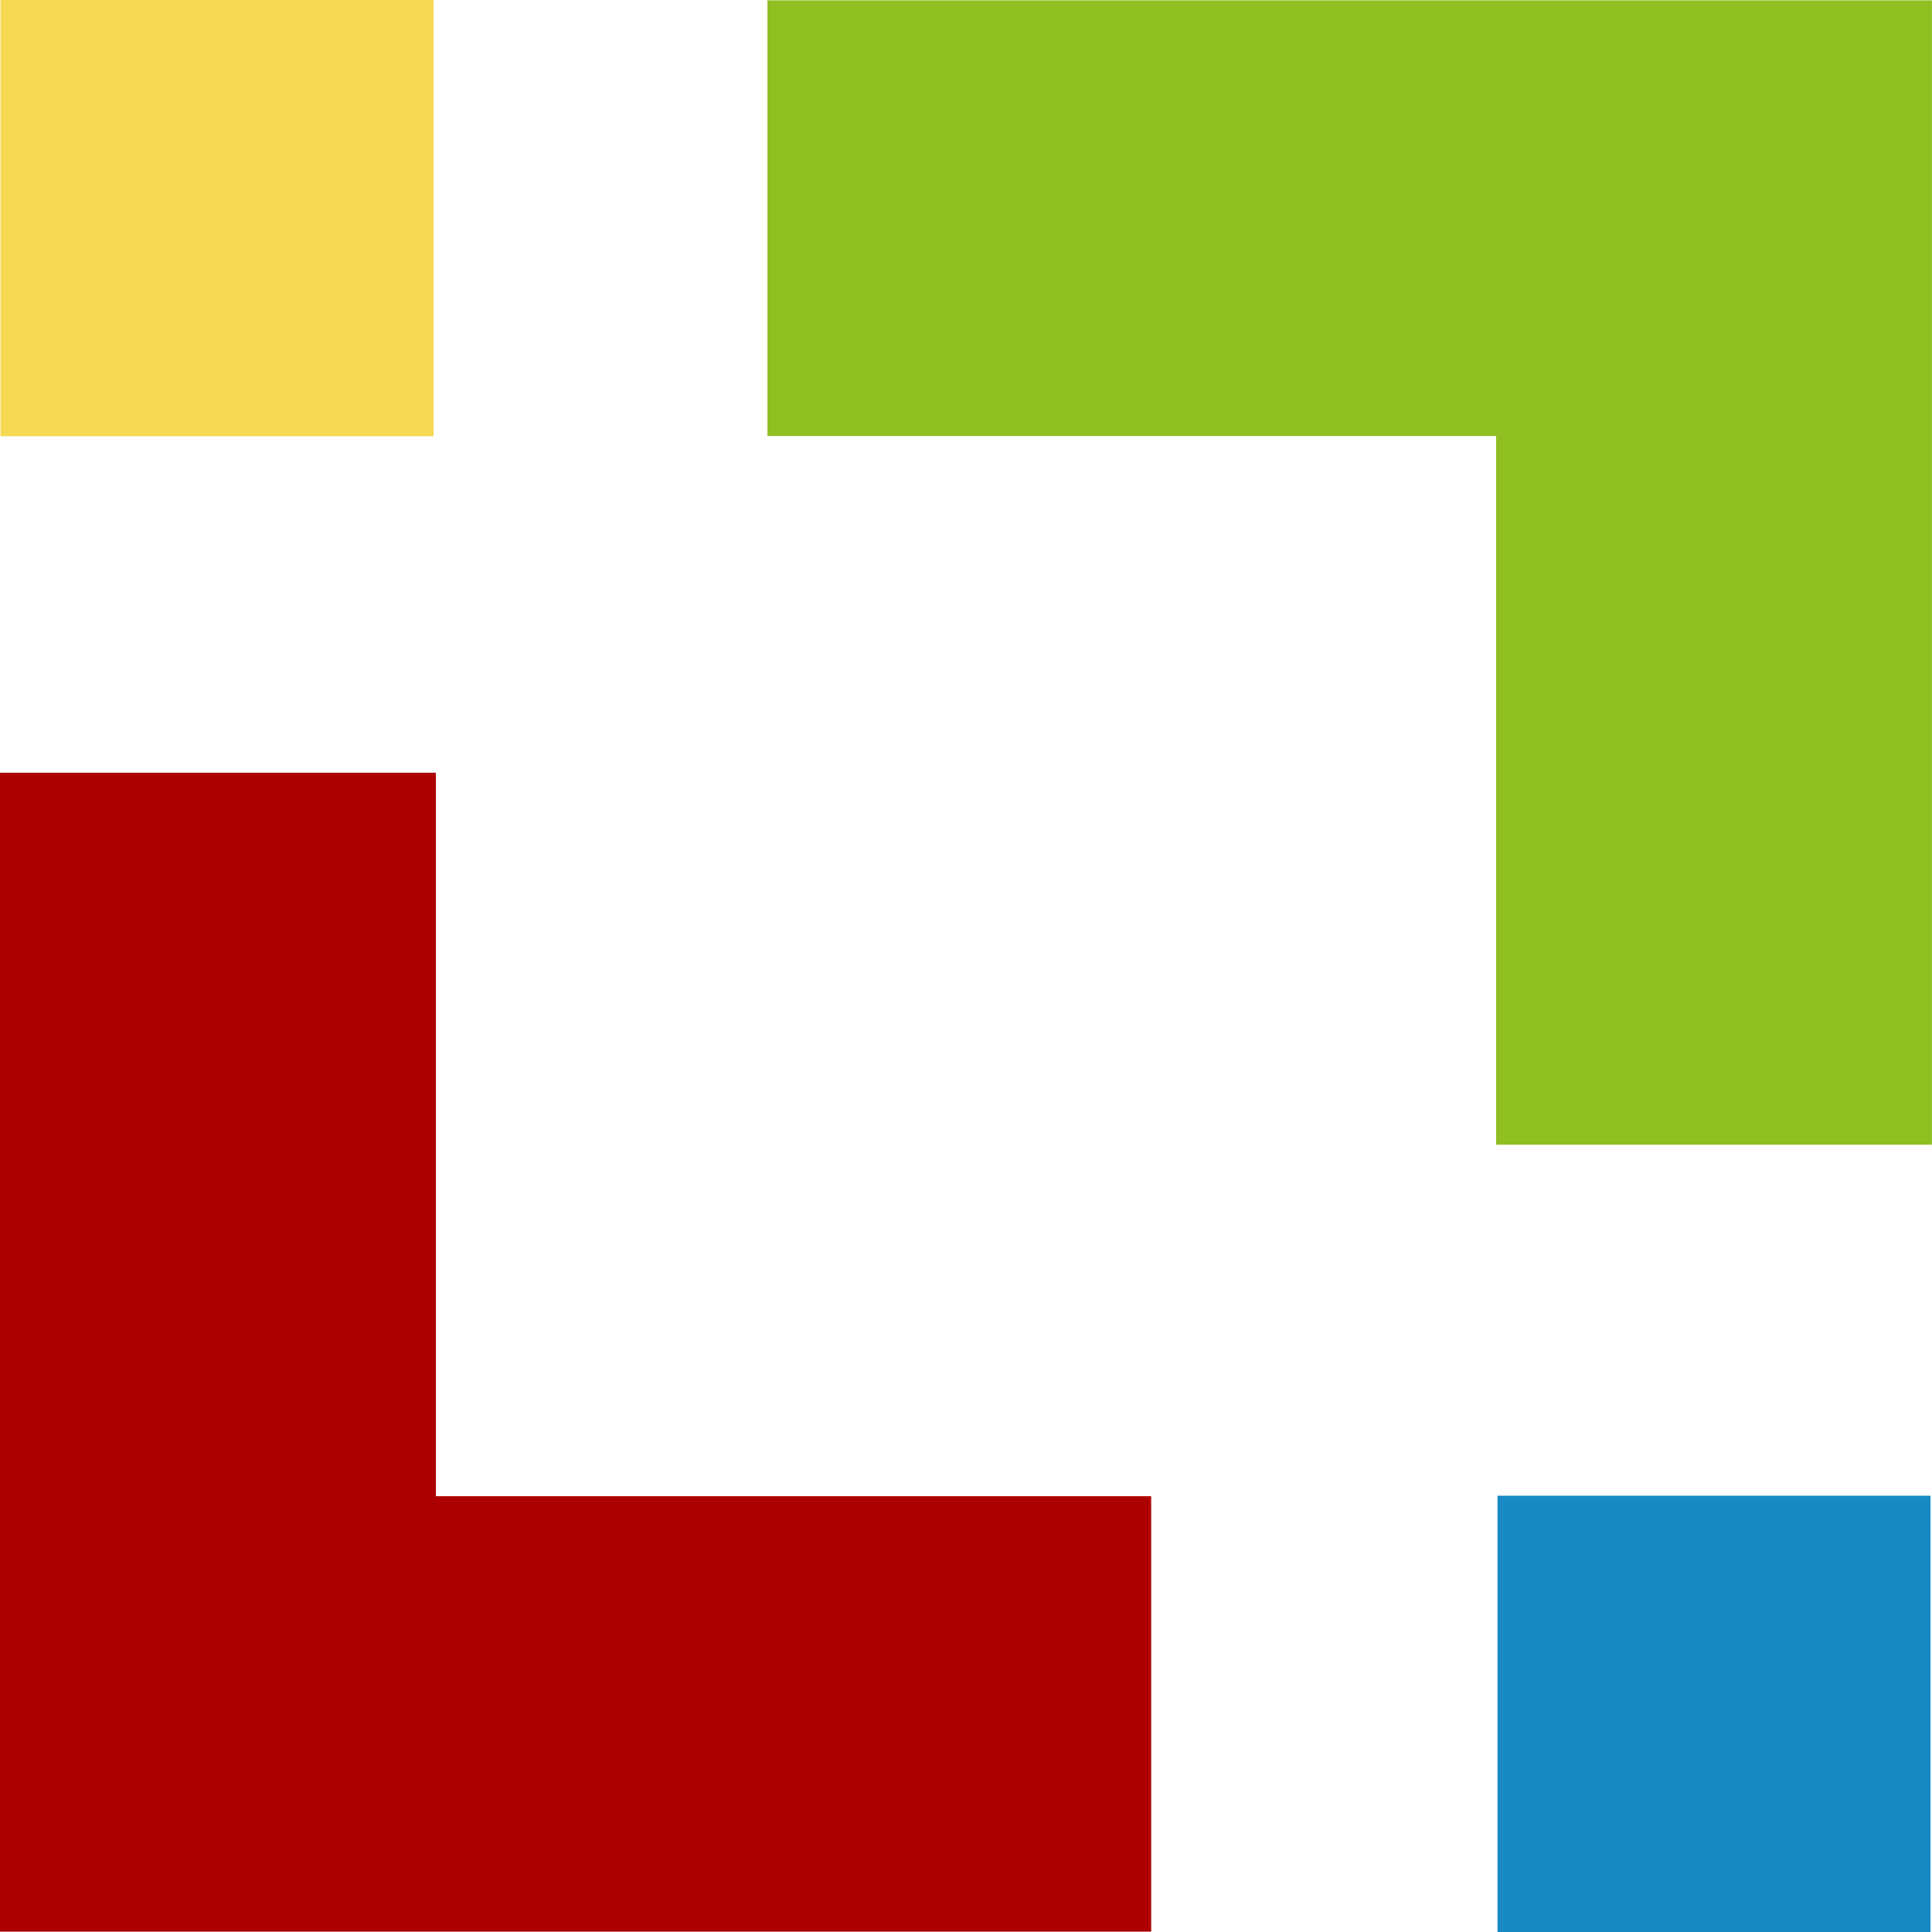 <svg width="32" height="32" viewBox="0 0 32 32" fill="none" xmlns="http://www.w3.org/2000/svg">
<path d="M31.999 18.96H24.78V7.221H12.711V0.006H31.999V18.96Z" fill="#8FBF21"/>
<path d="M19.067 31.994H0V12.799H7.219V24.782H19.067V31.994Z" fill="#AD0000"/>
<path d="M7.181 0H0.008V7.226H7.181V0Z" fill="#F5D952"/>
<path d="M31.975 24.774H24.803V32H31.975V24.774Z" fill="#178AC4"/>
</svg>
